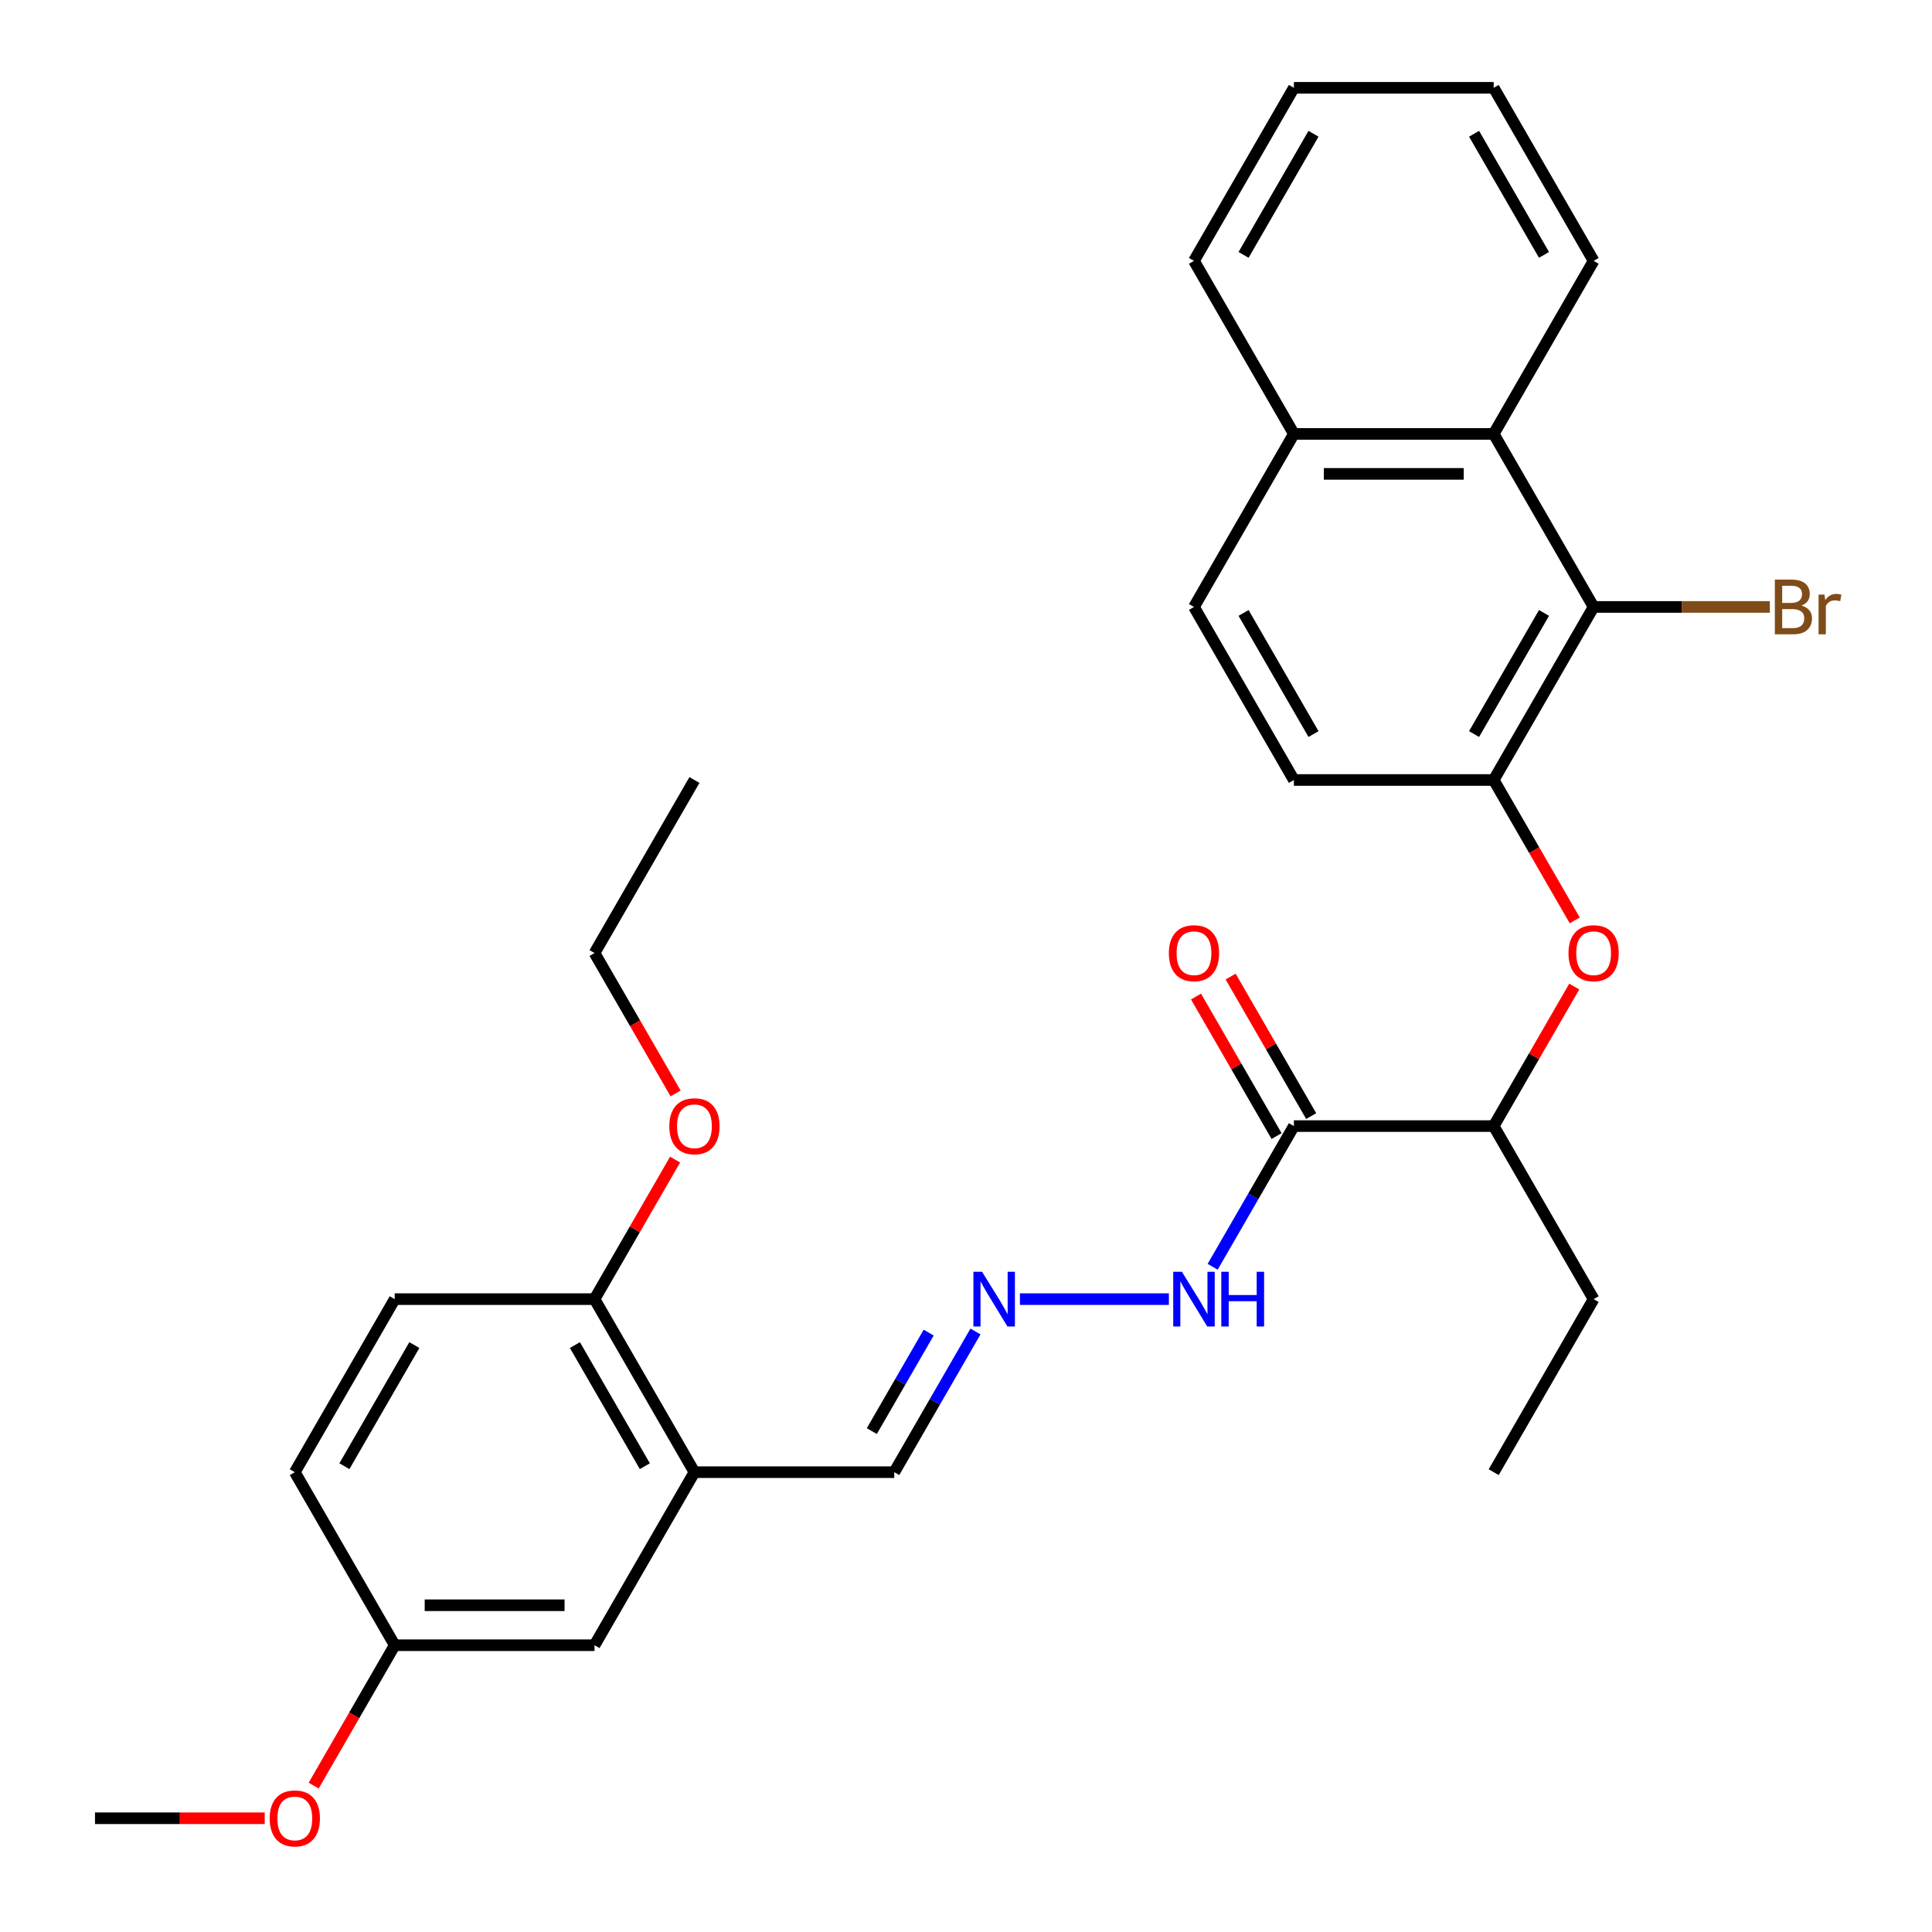 <?xml version='1.0' encoding='iso-8859-1'?>
<svg version='1.1' baseProfile='full'
              xmlns='http://www.w3.org/2000/svg'
                      xmlns:rdkit='http://www.rdkit.org/xml'
                      xmlns:xlink='http://www.w3.org/1999/xlink'
                  xml:space='preserve'
width='1000px' height='1000px' viewBox='0 0 1000 1000'>
<!-- END OF HEADER -->
<rect style='opacity:1.0;fill:#FFFFFF;stroke:none' width='1000' height='1000' x='0' y='0'> </rect>
<path class='bond-1' d='M 824.848,314.157 L 773.136,403.725' style='fill:none;fill-rule:evenodd;stroke:#000000;stroke-width:6px;stroke-linecap:butt;stroke-linejoin:miter;stroke-opacity:1' />
<path class='bond-1' d='M 799.177,317.25 L 762.979,379.947' style='fill:none;fill-rule:evenodd;stroke:#000000;stroke-width:6px;stroke-linecap:butt;stroke-linejoin:miter;stroke-opacity:1' />
<path class='bond-4' d='M 824.848,314.157 L 773.136,224.59' style='fill:none;fill-rule:evenodd;stroke:#000000;stroke-width:6px;stroke-linecap:butt;stroke-linejoin:miter;stroke-opacity:1' />
<path class='bond-16' d='M 824.848,314.157 L 870.457,314.157' style='fill:none;fill-rule:evenodd;stroke:#000000;stroke-width:6px;stroke-linecap:butt;stroke-linejoin:miter;stroke-opacity:1' />
<path class='bond-16' d='M 870.457,314.157 L 916.066,314.157' style='fill:none;fill-rule:evenodd;stroke:#7F4C19;stroke-width:6px;stroke-linecap:butt;stroke-linejoin:miter;stroke-opacity:1' />
<path class='bond-0' d='M 669.712,582.86 L 773.136,582.86' style='fill:none;fill-rule:evenodd;stroke:#000000;stroke-width:6px;stroke-linecap:butt;stroke-linejoin:miter;stroke-opacity:1' />
<path class='bond-7' d='M 669.712,582.86 L 648.69,619.271' style='fill:none;fill-rule:evenodd;stroke:#000000;stroke-width:6px;stroke-linecap:butt;stroke-linejoin:miter;stroke-opacity:1' />
<path class='bond-7' d='M 648.69,619.271 L 627.668,655.682' style='fill:none;fill-rule:evenodd;stroke:#0000FF;stroke-width:6px;stroke-linecap:butt;stroke-linejoin:miter;stroke-opacity:1' />
<path class='bond-10' d='M 678.669,577.689 L 657.82,541.578' style='fill:none;fill-rule:evenodd;stroke:#000000;stroke-width:6px;stroke-linecap:butt;stroke-linejoin:miter;stroke-opacity:1' />
<path class='bond-10' d='M 657.82,541.578 L 636.971,505.467' style='fill:none;fill-rule:evenodd;stroke:#FF0000;stroke-width:6px;stroke-linecap:butt;stroke-linejoin:miter;stroke-opacity:1' />
<path class='bond-10' d='M 660.755,588.031 L 639.907,551.92' style='fill:none;fill-rule:evenodd;stroke:#000000;stroke-width:6px;stroke-linecap:butt;stroke-linejoin:miter;stroke-opacity:1' />
<path class='bond-10' d='M 639.907,551.92 L 619.058,515.809' style='fill:none;fill-rule:evenodd;stroke:#FF0000;stroke-width:6px;stroke-linecap:butt;stroke-linejoin:miter;stroke-opacity:1' />
<path class='bond-3' d='M 773.136,403.725 L 794.112,440.056' style='fill:none;fill-rule:evenodd;stroke:#000000;stroke-width:6px;stroke-linecap:butt;stroke-linejoin:miter;stroke-opacity:1' />
<path class='bond-3' d='M 794.112,440.056 L 815.087,476.387' style='fill:none;fill-rule:evenodd;stroke:#FF0000;stroke-width:6px;stroke-linecap:butt;stroke-linejoin:miter;stroke-opacity:1' />
<path class='bond-11' d='M 773.136,403.725 L 669.712,403.725' style='fill:none;fill-rule:evenodd;stroke:#000000;stroke-width:6px;stroke-linecap:butt;stroke-linejoin:miter;stroke-opacity:1' />
<path class='bond-2' d='M 359.441,761.995 L 462.865,761.995' style='fill:none;fill-rule:evenodd;stroke:#000000;stroke-width:6px;stroke-linecap:butt;stroke-linejoin:miter;stroke-opacity:1' />
<path class='bond-8' d='M 359.441,761.995 L 307.729,672.427' style='fill:none;fill-rule:evenodd;stroke:#000000;stroke-width:6px;stroke-linecap:butt;stroke-linejoin:miter;stroke-opacity:1' />
<path class='bond-8' d='M 333.771,758.902 L 297.572,696.205' style='fill:none;fill-rule:evenodd;stroke:#000000;stroke-width:6px;stroke-linecap:butt;stroke-linejoin:miter;stroke-opacity:1' />
<path class='bond-9' d='M 359.441,761.995 L 307.729,851.563' style='fill:none;fill-rule:evenodd;stroke:#000000;stroke-width:6px;stroke-linecap:butt;stroke-linejoin:miter;stroke-opacity:1' />
<path class='bond-6' d='M 814.833,510.638 L 793.984,546.749' style='fill:none;fill-rule:evenodd;stroke:#FF0000;stroke-width:6px;stroke-linecap:butt;stroke-linejoin:miter;stroke-opacity:1' />
<path class='bond-6' d='M 793.984,546.749 L 773.136,582.86' style='fill:none;fill-rule:evenodd;stroke:#000000;stroke-width:6px;stroke-linecap:butt;stroke-linejoin:miter;stroke-opacity:1' />
<path class='bond-13' d='M 773.136,224.59 L 669.712,224.59' style='fill:none;fill-rule:evenodd;stroke:#000000;stroke-width:6px;stroke-linecap:butt;stroke-linejoin:miter;stroke-opacity:1' />
<path class='bond-13' d='M 757.622,245.274 L 685.226,245.274' style='fill:none;fill-rule:evenodd;stroke:#000000;stroke-width:6px;stroke-linecap:butt;stroke-linejoin:miter;stroke-opacity:1' />
<path class='bond-21' d='M 773.136,224.59 L 824.848,135.022' style='fill:none;fill-rule:evenodd;stroke:#000000;stroke-width:6px;stroke-linecap:butt;stroke-linejoin:miter;stroke-opacity:1' />
<path class='bond-5' d='M 527.902,672.427 L 605.008,672.427' style='fill:none;fill-rule:evenodd;stroke:#0000FF;stroke-width:6px;stroke-linecap:butt;stroke-linejoin:miter;stroke-opacity:1' />
<path class='bond-12' d='M 504.908,689.173 L 483.887,725.584' style='fill:none;fill-rule:evenodd;stroke:#0000FF;stroke-width:6px;stroke-linecap:butt;stroke-linejoin:miter;stroke-opacity:1' />
<path class='bond-12' d='M 483.887,725.584 L 462.865,761.995' style='fill:none;fill-rule:evenodd;stroke:#000000;stroke-width:6px;stroke-linecap:butt;stroke-linejoin:miter;stroke-opacity:1' />
<path class='bond-12' d='M 480.688,689.754 L 465.973,715.242' style='fill:none;fill-rule:evenodd;stroke:#0000FF;stroke-width:6px;stroke-linecap:butt;stroke-linejoin:miter;stroke-opacity:1' />
<path class='bond-12' d='M 465.973,715.242 L 451.258,740.729' style='fill:none;fill-rule:evenodd;stroke:#000000;stroke-width:6px;stroke-linecap:butt;stroke-linejoin:miter;stroke-opacity:1' />
<path class='bond-22' d='M 773.136,582.86 L 824.848,672.427' style='fill:none;fill-rule:evenodd;stroke:#000000;stroke-width:6px;stroke-linecap:butt;stroke-linejoin:miter;stroke-opacity:1' />
<path class='bond-15' d='M 307.729,672.427 L 204.305,672.427' style='fill:none;fill-rule:evenodd;stroke:#000000;stroke-width:6px;stroke-linecap:butt;stroke-linejoin:miter;stroke-opacity:1' />
<path class='bond-19' d='M 307.729,672.427 L 328.578,636.316' style='fill:none;fill-rule:evenodd;stroke:#000000;stroke-width:6px;stroke-linecap:butt;stroke-linejoin:miter;stroke-opacity:1' />
<path class='bond-19' d='M 328.578,636.316 L 349.426,600.206' style='fill:none;fill-rule:evenodd;stroke:#FF0000;stroke-width:6px;stroke-linecap:butt;stroke-linejoin:miter;stroke-opacity:1' />
<path class='bond-17' d='M 307.729,851.563 L 204.305,851.563' style='fill:none;fill-rule:evenodd;stroke:#000000;stroke-width:6px;stroke-linecap:butt;stroke-linejoin:miter;stroke-opacity:1' />
<path class='bond-17' d='M 292.216,830.878 L 219.819,830.878' style='fill:none;fill-rule:evenodd;stroke:#000000;stroke-width:6px;stroke-linecap:butt;stroke-linejoin:miter;stroke-opacity:1' />
<path class='bond-30' d='M 669.712,403.725 L 618,314.157' style='fill:none;fill-rule:evenodd;stroke:#000000;stroke-width:6px;stroke-linecap:butt;stroke-linejoin:miter;stroke-opacity:1' />
<path class='bond-30' d='M 679.869,379.947 L 643.671,317.25' style='fill:none;fill-rule:evenodd;stroke:#000000;stroke-width:6px;stroke-linecap:butt;stroke-linejoin:miter;stroke-opacity:1' />
<path class='bond-14' d='M 669.712,224.59 L 618,314.157' style='fill:none;fill-rule:evenodd;stroke:#000000;stroke-width:6px;stroke-linecap:butt;stroke-linejoin:miter;stroke-opacity:1' />
<path class='bond-23' d='M 669.712,224.59 L 618,135.022' style='fill:none;fill-rule:evenodd;stroke:#000000;stroke-width:6px;stroke-linecap:butt;stroke-linejoin:miter;stroke-opacity:1' />
<path class='bond-32' d='M 204.305,672.427 L 152.594,761.995' style='fill:none;fill-rule:evenodd;stroke:#000000;stroke-width:6px;stroke-linecap:butt;stroke-linejoin:miter;stroke-opacity:1' />
<path class='bond-32' d='M 214.462,696.205 L 178.264,758.902' style='fill:none;fill-rule:evenodd;stroke:#000000;stroke-width:6px;stroke-linecap:butt;stroke-linejoin:miter;stroke-opacity:1' />
<path class='bond-18' d='M 204.305,851.563 L 152.594,761.995' style='fill:none;fill-rule:evenodd;stroke:#000000;stroke-width:6px;stroke-linecap:butt;stroke-linejoin:miter;stroke-opacity:1' />
<path class='bond-20' d='M 204.305,851.563 L 183.33,887.894' style='fill:none;fill-rule:evenodd;stroke:#000000;stroke-width:6px;stroke-linecap:butt;stroke-linejoin:miter;stroke-opacity:1' />
<path class='bond-20' d='M 183.33,887.894 L 162.354,924.225' style='fill:none;fill-rule:evenodd;stroke:#FF0000;stroke-width:6px;stroke-linecap:butt;stroke-linejoin:miter;stroke-opacity:1' />
<path class='bond-24' d='M 349.681,565.954 L 328.705,529.623' style='fill:none;fill-rule:evenodd;stroke:#FF0000;stroke-width:6px;stroke-linecap:butt;stroke-linejoin:miter;stroke-opacity:1' />
<path class='bond-24' d='M 328.705,529.623 L 307.729,493.292' style='fill:none;fill-rule:evenodd;stroke:#000000;stroke-width:6px;stroke-linecap:butt;stroke-linejoin:miter;stroke-opacity:1' />
<path class='bond-25' d='M 137.008,941.13 L 93.089,941.13' style='fill:none;fill-rule:evenodd;stroke:#FF0000;stroke-width:6px;stroke-linecap:butt;stroke-linejoin:miter;stroke-opacity:1' />
<path class='bond-25' d='M 93.089,941.13 L 49.17,941.13' style='fill:none;fill-rule:evenodd;stroke:#000000;stroke-width:6px;stroke-linecap:butt;stroke-linejoin:miter;stroke-opacity:1' />
<path class='bond-27' d='M 824.848,135.022 L 773.136,45.455' style='fill:none;fill-rule:evenodd;stroke:#000000;stroke-width:6px;stroke-linecap:butt;stroke-linejoin:miter;stroke-opacity:1' />
<path class='bond-27' d='M 799.177,131.929 L 762.979,69.232' style='fill:none;fill-rule:evenodd;stroke:#000000;stroke-width:6px;stroke-linecap:butt;stroke-linejoin:miter;stroke-opacity:1' />
<path class='bond-26' d='M 824.848,672.427 L 773.136,761.995' style='fill:none;fill-rule:evenodd;stroke:#000000;stroke-width:6px;stroke-linecap:butt;stroke-linejoin:miter;stroke-opacity:1' />
<path class='bond-31' d='M 618,135.022 L 669.712,45.455' style='fill:none;fill-rule:evenodd;stroke:#000000;stroke-width:6px;stroke-linecap:butt;stroke-linejoin:miter;stroke-opacity:1' />
<path class='bond-31' d='M 643.671,131.929 L 679.869,69.232' style='fill:none;fill-rule:evenodd;stroke:#000000;stroke-width:6px;stroke-linecap:butt;stroke-linejoin:miter;stroke-opacity:1' />
<path class='bond-28' d='M 307.729,493.292 L 359.441,403.725' style='fill:none;fill-rule:evenodd;stroke:#000000;stroke-width:6px;stroke-linecap:butt;stroke-linejoin:miter;stroke-opacity:1' />
<path class='bond-29' d='M 773.136,45.455 L 669.712,45.455' style='fill:none;fill-rule:evenodd;stroke:#000000;stroke-width:6px;stroke-linecap:butt;stroke-linejoin:miter;stroke-opacity:1' />
<path  class='atom-4' d='M 811.848 493.372
Q 811.848 486.572, 815.208 482.772
Q 818.568 478.972, 824.848 478.972
Q 831.128 478.972, 834.488 482.772
Q 837.848 486.572, 837.848 493.372
Q 837.848 500.252, 834.448 504.172
Q 831.048 508.052, 824.848 508.052
Q 818.608 508.052, 815.208 504.172
Q 811.848 500.292, 811.848 493.372
M 824.848 504.852
Q 829.168 504.852, 831.488 501.972
Q 833.848 499.052, 833.848 493.372
Q 833.848 487.812, 831.488 485.012
Q 829.168 482.172, 824.848 482.172
Q 820.528 482.172, 818.168 484.972
Q 815.848 487.772, 815.848 493.372
Q 815.848 499.092, 818.168 501.972
Q 820.528 504.852, 824.848 504.852
' fill='#FF0000'/>
<path  class='atom-6' d='M 508.317 658.267
L 517.597 673.267
Q 518.517 674.747, 519.997 677.427
Q 521.477 680.107, 521.557 680.267
L 521.557 658.267
L 525.317 658.267
L 525.317 686.587
L 521.437 686.587
L 511.477 670.187
Q 510.317 668.267, 509.077 666.067
Q 507.877 663.867, 507.517 663.187
L 507.517 686.587
L 503.837 686.587
L 503.837 658.267
L 508.317 658.267
' fill='#0000FF'/>
<path  class='atom-8' d='M 611.74 658.267
L 621.02 673.267
Q 621.94 674.747, 623.42 677.427
Q 624.9 680.107, 624.98 680.267
L 624.98 658.267
L 628.74 658.267
L 628.74 686.587
L 624.86 686.587
L 614.9 670.187
Q 613.74 668.267, 612.5 666.067
Q 611.3 663.867, 610.94 663.187
L 610.94 686.587
L 607.26 686.587
L 607.26 658.267
L 611.74 658.267
' fill='#0000FF'/>
<path  class='atom-8' d='M 632.14 658.267
L 635.98 658.267
L 635.98 670.307
L 650.46 670.307
L 650.46 658.267
L 654.3 658.267
L 654.3 686.587
L 650.46 686.587
L 650.46 673.507
L 635.98 673.507
L 635.98 686.587
L 632.14 686.587
L 632.14 658.267
' fill='#0000FF'/>
<path  class='atom-11' d='M 605 493.372
Q 605 486.572, 608.36 482.772
Q 611.72 478.972, 618 478.972
Q 624.28 478.972, 627.64 482.772
Q 631 486.572, 631 493.372
Q 631 500.252, 627.6 504.172
Q 624.2 508.052, 618 508.052
Q 611.76 508.052, 608.36 504.172
Q 605 500.292, 605 493.372
M 618 504.852
Q 622.32 504.852, 624.64 501.972
Q 627 499.052, 627 493.372
Q 627 487.812, 624.64 485.012
Q 622.32 482.172, 618 482.172
Q 613.68 482.172, 611.32 484.972
Q 609 487.772, 609 493.372
Q 609 499.092, 611.32 501.972
Q 613.68 504.852, 618 504.852
' fill='#FF0000'/>
<path  class='atom-17' d='M 932.411 313.437
Q 935.131 314.197, 936.491 315.877
Q 937.891 317.517, 937.891 319.957
Q 937.891 323.877, 935.371 326.117
Q 932.891 328.317, 928.171 328.317
L 918.651 328.317
L 918.651 299.997
L 927.011 299.997
Q 931.851 299.997, 934.291 301.957
Q 936.731 303.917, 936.731 307.517
Q 936.731 311.797, 932.411 313.437
M 922.451 303.197
L 922.451 312.077
L 927.011 312.077
Q 929.811 312.077, 931.251 310.957
Q 932.731 309.797, 932.731 307.517
Q 932.731 303.197, 927.011 303.197
L 922.451 303.197
M 928.171 325.117
Q 930.931 325.117, 932.411 323.797
Q 933.891 322.477, 933.891 319.957
Q 933.891 317.637, 932.251 316.477
Q 930.651 315.277, 927.571 315.277
L 922.451 315.277
L 922.451 325.117
L 928.171 325.117
' fill='#7F4C19'/>
<path  class='atom-17' d='M 944.331 307.757
L 944.771 310.597
Q 946.931 307.397, 950.451 307.397
Q 951.571 307.397, 953.091 307.797
L 952.491 311.157
Q 950.771 310.757, 949.811 310.757
Q 948.131 310.757, 947.011 311.437
Q 945.931 312.077, 945.051 313.637
L 945.051 328.317
L 941.291 328.317
L 941.291 307.757
L 944.331 307.757
' fill='#7F4C19'/>
<path  class='atom-20' d='M 346.441 582.94
Q 346.441 576.14, 349.801 572.34
Q 353.161 568.54, 359.441 568.54
Q 365.721 568.54, 369.081 572.34
Q 372.441 576.14, 372.441 582.94
Q 372.441 589.82, 369.041 593.74
Q 365.641 597.62, 359.441 597.62
Q 353.201 597.62, 349.801 593.74
Q 346.441 589.86, 346.441 582.94
M 359.441 594.42
Q 363.761 594.42, 366.081 591.54
Q 368.441 588.62, 368.441 582.94
Q 368.441 577.38, 366.081 574.58
Q 363.761 571.74, 359.441 571.74
Q 355.121 571.74, 352.761 574.54
Q 350.441 577.34, 350.441 582.94
Q 350.441 588.66, 352.761 591.54
Q 355.121 594.42, 359.441 594.42
' fill='#FF0000'/>
<path  class='atom-21' d='M 139.594 941.21
Q 139.594 934.41, 142.954 930.61
Q 146.314 926.81, 152.594 926.81
Q 158.874 926.81, 162.234 930.61
Q 165.594 934.41, 165.594 941.21
Q 165.594 948.09, 162.194 952.01
Q 158.794 955.89, 152.594 955.89
Q 146.354 955.89, 142.954 952.01
Q 139.594 948.13, 139.594 941.21
M 152.594 952.69
Q 156.914 952.69, 159.234 949.81
Q 161.594 946.89, 161.594 941.21
Q 161.594 935.65, 159.234 932.85
Q 156.914 930.01, 152.594 930.01
Q 148.274 930.01, 145.914 932.81
Q 143.594 935.61, 143.594 941.21
Q 143.594 946.93, 145.914 949.81
Q 148.274 952.69, 152.594 952.69
' fill='#FF0000'/>
</svg>
